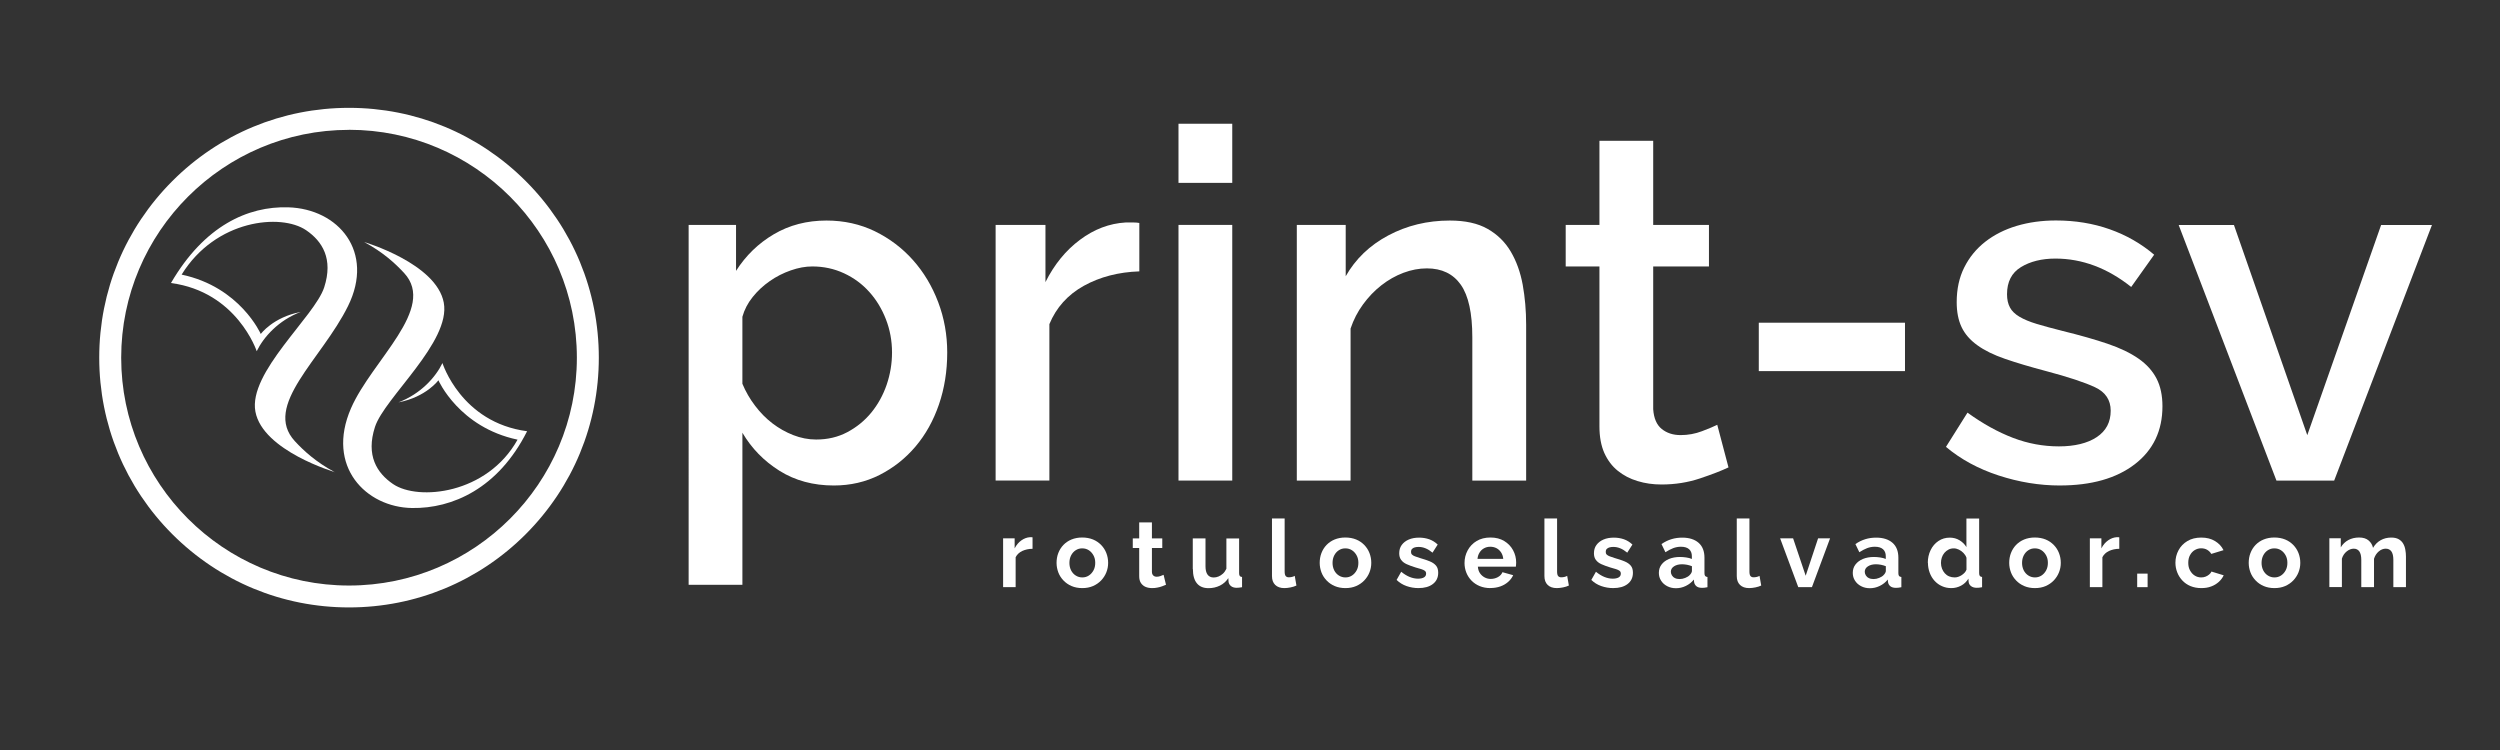 <?xml version="1.0" encoding="UTF-8"?><svg id="a" xmlns="http://www.w3.org/2000/svg" viewBox="0 0 400.83 120.25"><rect x="0" y="0" width="400.83" height="120.25" fill="#333333" stroke="none"/><defs><style>.b{fill:#fff;}</style></defs><g><path class="b" d="M53.73,75.71s-11.6-3.42-12.78-9.71c-1.18-6.29,9.52-15.26,11.03-19.93,1.48-4.57-.3-7.39-2.9-9.16-4.03-2.74-14.51-1.72-19.96,7.12,9.39,1.98,12.69,9.52,12.69,9.52,0,0,1.95-2.68,6.4-3.54-3.56,1.36-5.94,4.01-7.05,6.3,0,0-3.15-9.53-13.75-10.93,5.37-9.22,12.35-12.33,18.79-12.14,8.09,.24,13.9,7.13,9.6,15.83-4.21,8.54-13.77,15.98-8.52,21.67,1.43,1.55,3.38,3.34,6.42,4.98Z"/><path class="b" d="M58.37,38.8s11.6,3.42,12.78,9.72c1.18,6.29-9.52,15.26-11.03,19.93-1.48,4.57,.3,7.39,2.9,9.16,4.03,2.74,15.09,1.63,19.96-7.12-9.39-1.98-12.69-9.52-12.69-9.52,0,0-1.95,2.68-6.4,3.54,3.56-1.36,5.94-4.01,7.05-6.3,0,0,2.98,9.53,13.57,10.93-4.63,9.2-12,12.41-18.45,12.31-7.36-.11-13.86-6.64-9.78-16,3.36-7.7,13.77-15.98,8.52-21.67-1.43-1.55-3.38-3.34-6.42-4.98Z"/></g><path class="b" d="M55.96,97.39c-10.7,0-20.75-4.17-28.32-11.73-7.56-7.56-11.73-17.62-11.73-28.32s4.17-20.75,11.73-28.32c7.56-7.56,17.62-11.73,28.32-11.73s20.75,4.17,28.32,11.73c7.56,7.56,11.73,17.62,11.73,28.32s-4.17,20.75-11.73,28.32c-7.56,7.56-17.62,11.73-28.32,11.73Zm0-76.57c-20.14,0-36.53,16.39-36.53,36.53s16.39,36.53,36.53,36.53,36.53-16.39,36.53-36.53S76.1,20.81,55.96,20.81Z"/><g><path class="b" d="M133.69,77.84c-3.29,0-6.19-.78-8.7-2.35s-4.49-3.61-5.96-6.11v24.38h-8.62V36.06h7.6v7.37c1.57-2.46,3.59-4.42,6.07-5.88,2.48-1.46,5.29-2.19,8.43-2.19,2.82,0,5.41,.58,7.76,1.72,2.35,1.15,4.39,2.69,6.11,4.62,1.72,1.93,3.07,4.18,4.04,6.74,.97,2.56,1.45,5.25,1.45,8.07,0,2.98-.44,5.76-1.33,8.35-.89,2.59-2.14,4.83-3.76,6.74-1.62,1.91-3.54,3.42-5.76,4.55-2.22,1.12-4.66,1.69-7.33,1.69Zm-2.82-7.37c1.83,0,3.49-.39,4.98-1.18s2.77-1.83,3.84-3.13c1.07-1.31,1.89-2.79,2.47-4.47,.57-1.67,.86-3.4,.86-5.17,0-1.88-.33-3.66-.98-5.33-.65-1.67-1.54-3.14-2.67-4.39-1.12-1.25-2.47-2.25-4.04-2.98-1.57-.73-3.27-1.1-5.09-1.1-1.1,0-2.25,.21-3.45,.63-1.2,.42-2.33,.99-3.37,1.72-1.05,.73-1.96,1.58-2.74,2.55s-1.33,2.03-1.65,3.17v10.74c.52,1.25,1.2,2.43,2.04,3.53,.83,1.1,1.76,2.04,2.78,2.82,1.02,.78,2.13,1.41,3.33,1.88,1.2,.47,2.43,.71,3.68,.71Z"/><path class="b" d="M182.68,43.51c-3.34,.11-6.31,.88-8.9,2.31-2.59,1.44-4.43,3.49-5.53,6.15v25.08h-8.62V36.06h7.99v9.17c1.41-2.82,3.25-5.08,5.53-6.78,2.27-1.7,4.72-2.63,7.33-2.78h1.29c.34,0,.64,.03,.9,.08v7.76Z"/><path class="b" d="M188.95,29.32v-9.48h8.62v9.48h-8.62Zm0,47.73V36.06h8.62v40.99h-8.62Z"/><path class="b" d="M244.68,77.06h-8.62v-22.97c0-3.87-.61-6.67-1.84-8.43-1.23-1.75-3.04-2.63-5.45-2.63-1.25,0-2.51,.24-3.76,.71-1.25,.47-2.43,1.14-3.53,2-1.1,.86-2.08,1.88-2.94,3.06-.86,1.17-1.53,2.47-2,3.88v24.38h-8.62V36.06h7.84v8.23c1.57-2.77,3.84-4.95,6.82-6.54s6.27-2.39,9.88-2.39c2.46,0,4.47,.44,6.04,1.33,1.57,.89,2.81,2.1,3.72,3.64,.91,1.54,1.55,3.32,1.92,5.33,.36,2.01,.55,4.14,.55,6.39v25Z"/><path class="b" d="M277.13,74.94c-1.1,.52-2.61,1.11-4.55,1.76-1.93,.65-4,.98-6.19,.98-1.36,0-2.64-.18-3.84-.55-1.2-.36-2.26-.91-3.17-1.65-.91-.73-1.63-1.69-2.16-2.86-.52-1.18-.78-2.6-.78-4.27v-25.63h-5.41v-6.66h5.41v-13.48h8.62v13.48h8.94v6.66h-8.94v22.89c.1,1.46,.56,2.52,1.37,3.17,.81,.65,1.81,.98,3.02,.98s2.35-.21,3.45-.63c1.1-.42,1.91-.76,2.43-1.02l1.8,6.82Z"/><path class="b" d="M281.99,59.5v-7.76h23.44v7.76h-23.44Z"/><path class="b" d="M330.27,77.84c-3.29,0-6.57-.54-9.84-1.61-3.27-1.07-6.07-2.6-8.43-4.58l3.45-5.49c2.46,1.78,4.89,3.12,7.29,4.04,2.4,.92,4.86,1.37,7.37,1.37s4.59-.5,6.07-1.49c1.49-.99,2.23-2.4,2.23-4.23,0-1.72-.84-2.98-2.51-3.76-1.67-.78-4.29-1.65-7.84-2.59-2.56-.68-4.76-1.33-6.58-1.96-1.83-.63-3.32-1.36-4.47-2.2-1.15-.83-1.99-1.8-2.51-2.9-.52-1.1-.78-2.43-.78-4,0-2.09,.4-3.94,1.21-5.56,.81-1.62,1.93-2.99,3.37-4.12,1.44-1.12,3.12-1.97,5.06-2.55,1.93-.57,4.02-.86,6.27-.86,3.08,0,5.96,.47,8.62,1.41,2.66,.94,5.04,2.3,7.13,4.08l-3.68,5.17c-3.81-3.03-7.87-4.55-12.15-4.55-2.19,0-4.04,.46-5.53,1.37-1.49,.91-2.23,2.36-2.23,4.35,0,.84,.16,1.54,.47,2.12,.31,.58,.82,1.07,1.53,1.49,.71,.42,1.62,.8,2.74,1.14,1.12,.34,2.52,.72,4.19,1.14,2.77,.68,5.16,1.36,7.17,2.04,2.01,.68,3.67,1.48,4.98,2.39,1.31,.91,2.27,1.99,2.9,3.21,.63,1.23,.94,2.7,.94,4.43,0,3.92-1.48,7.02-4.43,9.29-2.95,2.27-6.96,3.41-12.03,3.41Z"/><path class="b" d="M364.99,77.06l-15.68-40.99h8.86l11.76,33.7,11.84-33.7h8.15l-15.68,40.99h-9.25Z"/></g><g><path class="b" d="M165.56,87.99c-.62,0-1.18,.13-1.66,.35-.48,.23-.83,.56-1.06,1v4.8h-2.01v-7.83h1.85v1.61c.28-.54,.64-.97,1.08-1.28,.44-.31,.9-.48,1.38-.51,.1,.01,.18,.01,.24,0,.06,0,.12,0,.17,.02v1.83Z"/><path class="b" d="M173.53,94.29c-.64,0-1.22-.11-1.73-.33-.51-.22-.94-.52-1.3-.9-.36-.38-.64-.81-.82-1.29s-.28-.99-.28-1.53,.09-1.08,.28-1.57,.46-.92,.81-1.29c.36-.37,.79-.67,1.3-.88,.51-.21,1.09-.32,1.72-.32s1.23,.11,1.74,.32c.51,.21,.94,.51,1.3,.88,.36,.37,.64,.8,.83,1.29s.29,1.01,.29,1.57-.1,1.05-.29,1.53-.47,.91-.83,1.29c-.36,.38-.8,.68-1.3,.9-.51,.22-1.08,.33-1.73,.33Zm-2.07-4.04c0,.44,.09,.84,.27,1.2,.18,.35,.43,.63,.75,.83,.32,.2,.67,.3,1.05,.3s.73-.1,1.04-.3,.56-.48,.75-.83,.28-.75,.28-1.21-.09-.84-.28-1.19c-.19-.35-.44-.63-.75-.83s-.66-.3-1.06-.3-.73,.1-1.04,.3c-.31,.2-.56,.48-.74,.83-.18,.35-.27,.75-.27,1.21Z"/><path class="b" d="M186.96,93.75c-.18,.08-.39,.16-.63,.25-.24,.09-.49,.16-.77,.21-.28,.06-.56,.08-.84,.08-.38,0-.73-.06-1.04-.19-.31-.13-.56-.34-.75-.62-.19-.28-.28-.65-.28-1.11v-4.51h-1.03v-1.54h1.03v-2.56h2.04v2.56h1.66v1.54h-1.66v3.83c0,.27,.09,.46,.23,.59s.32,.19,.54,.19c.2,0,.4-.04,.6-.11,.2-.08,.37-.14,.5-.2l.39,1.61Z"/><path class="b" d="M191.24,91.22v-4.9h2.04v4.46c0,.6,.11,1.05,.33,1.35,.22,.3,.55,.46,.98,.46,.26,0,.52-.05,.78-.16s.49-.26,.71-.46,.4-.47,.55-.78v-4.86h2.04v5.57c0,.21,.04,.36,.11,.45s.19,.14,.36,.16v1.64c-.2,.03-.37,.05-.5,.07-.14,.02-.26,.02-.37,.02-.35,0-.64-.08-.87-.25-.23-.17-.36-.39-.42-.67l-.04-.63c-.35,.53-.8,.93-1.35,1.2-.55,.27-1.16,.41-1.83,.41-.81,0-1.44-.26-1.86-.78-.43-.52-.64-1.29-.64-2.29Z"/><path class="b" d="M203.95,83.13h2.02v8.49c0,.37,.06,.62,.18,.75s.28,.19,.48,.19c.18,0,.35-.02,.52-.06s.31-.1,.44-.17l.27,1.55c-.27,.13-.59,.23-.94,.3-.36,.07-.69,.11-.99,.11-.63,0-1.12-.17-1.47-.51s-.52-.81-.52-1.43v-9.22Z"/><path class="b" d="M215.72,94.29c-.64,0-1.22-.11-1.73-.33-.51-.22-.94-.52-1.3-.9-.36-.38-.64-.81-.82-1.29s-.28-.99-.28-1.53,.09-1.08,.28-1.57,.46-.92,.81-1.29c.36-.37,.79-.67,1.3-.88,.51-.21,1.09-.32,1.72-.32s1.23,.11,1.74,.32c.51,.21,.94,.51,1.3,.88,.36,.37,.64,.8,.83,1.29s.29,1.01,.29,1.57-.1,1.05-.29,1.53-.47,.91-.83,1.29c-.36,.38-.8,.68-1.3,.9-.51,.22-1.08,.33-1.73,.33Zm-2.07-4.04c0,.44,.09,.84,.27,1.2,.18,.35,.43,.63,.75,.83,.32,.2,.67,.3,1.05,.3s.73-.1,1.04-.3,.56-.48,.75-.83,.28-.75,.28-1.21-.09-.84-.28-1.19c-.19-.35-.44-.63-.75-.83s-.66-.3-1.06-.3-.73,.1-1.04,.3c-.31,.2-.56,.48-.74,.83-.18,.35-.27,.75-.27,1.21Z"/><path class="b" d="M227.44,94.29c-.67,0-1.32-.11-1.94-.33-.62-.22-1.14-.55-1.58-.98l.74-1.31c.46,.38,.92,.66,1.37,.84s.9,.27,1.33,.27c.39,0,.71-.07,.94-.2,.24-.14,.35-.34,.35-.61,0-.2-.07-.35-.2-.45-.13-.1-.32-.19-.57-.27-.25-.08-.55-.16-.9-.26-.58-.18-1.07-.36-1.46-.54s-.68-.41-.88-.69c-.2-.27-.3-.62-.3-1.05,0-.52,.13-.96,.4-1.33,.27-.37,.64-.66,1.12-.87,.48-.21,1.04-.31,1.68-.31,.56,0,1.1,.09,1.6,.26,.5,.18,.96,.46,1.37,.85l-.83,1.3c-.39-.32-.77-.56-1.13-.7-.36-.15-.73-.22-1.1-.22-.21,0-.41,.02-.6,.07s-.34,.13-.45,.25c-.12,.11-.17,.27-.17,.48,0,.18,.05,.32,.16,.43,.11,.11,.27,.2,.48,.28s.48,.17,.79,.27c.63,.18,1.17,.36,1.6,.54,.43,.18,.76,.41,.99,.69s.34,.65,.34,1.13c0,.77-.29,1.38-.86,1.81-.57,.44-1.34,.65-2.31,.65Z"/><path class="b" d="M238.96,94.29c-.63,0-1.21-.11-1.72-.32s-.95-.51-1.31-.88c-.36-.37-.64-.8-.83-1.28-.19-.48-.29-.99-.29-1.54,0-.74,.17-1.41,.51-2.04,.34-.62,.81-1.12,1.43-1.49,.62-.37,1.36-.56,2.22-.56s1.59,.19,2.2,.56c.61,.37,1.09,.86,1.42,1.47s.5,1.27,.5,1.99c0,.13,0,.25-.02,.37,0,.12-.02,.21-.03,.29h-6.09c.03,.41,.14,.76,.34,1.05,.2,.29,.45,.51,.75,.67s.63,.24,.97,.24c.41,0,.8-.1,1.15-.29s.6-.46,.73-.79l1.72,.48c-.18,.4-.45,.76-.8,1.07-.35,.31-.77,.56-1.25,.73s-1.02,.26-1.61,.26Zm-2.07-4.69h4.13c-.04-.39-.15-.73-.34-1.02-.19-.29-.43-.52-.73-.68-.3-.16-.64-.24-1.01-.24s-.69,.08-.99,.24c-.3,.16-.54,.39-.72,.68-.19,.29-.3,.63-.34,1.02Z"/><path class="b" d="M247.63,83.13h2.02v8.49c0,.37,.06,.62,.18,.75s.28,.19,.48,.19c.18,0,.35-.02,.52-.06s.31-.1,.44-.17l.27,1.55c-.27,.13-.59,.23-.94,.3-.36,.07-.69,.11-.99,.11-.63,0-1.12-.17-1.47-.51s-.52-.81-.52-1.43v-9.22Z"/><path class="b" d="M258.66,94.29c-.67,0-1.32-.11-1.94-.33-.62-.22-1.14-.55-1.58-.98l.74-1.31c.46,.38,.92,.66,1.37,.84s.9,.27,1.33,.27c.39,0,.71-.07,.94-.2,.24-.14,.35-.34,.35-.61,0-.2-.07-.35-.2-.45-.13-.1-.32-.19-.57-.27-.25-.08-.55-.16-.9-.26-.58-.18-1.07-.36-1.46-.54s-.68-.41-.88-.69c-.2-.27-.3-.62-.3-1.05,0-.52,.13-.96,.4-1.33,.27-.37,.64-.66,1.12-.87,.48-.21,1.04-.31,1.68-.31,.56,0,1.1,.09,1.6,.26,.5,.18,.96,.46,1.37,.85l-.83,1.3c-.39-.32-.77-.56-1.13-.7-.36-.15-.73-.22-1.1-.22-.21,0-.41,.02-.6,.07s-.34,.13-.45,.25c-.12,.11-.17,.27-.17,.48,0,.18,.05,.32,.16,.43,.11,.11,.27,.2,.48,.28s.48,.17,.79,.27c.63,.18,1.17,.36,1.6,.54,.43,.18,.76,.41,.99,.69s.34,.65,.34,1.13c0,.77-.29,1.38-.86,1.81-.57,.44-1.34,.65-2.31,.65Z"/><path class="b" d="M265.97,91.84c0-.51,.14-.95,.43-1.33,.29-.38,.68-.67,1.19-.89,.51-.21,1.1-.32,1.77-.32,.33,0,.67,.03,1.01,.08,.34,.05,.64,.13,.89,.24v-.44c0-.48-.15-.86-.44-1.12s-.73-.4-1.31-.4c-.44,0-.86,.08-1.25,.23-.39,.15-.8,.37-1.24,.65l-.63-1.31c.51-.35,1.04-.61,1.59-.78,.55-.17,1.12-.25,1.73-.25,1.13,0,2,.28,2.63,.83s.94,1.35,.94,2.39v2.48c0,.21,.04,.36,.11,.45,.08,.09,.2,.14,.37,.16v1.64c-.18,.03-.34,.05-.49,.08-.15,.02-.27,.03-.37,.02-.4,0-.71-.09-.91-.26s-.33-.39-.37-.66l-.04-.41c-.35,.44-.78,.78-1.3,1.03s-1.04,.36-1.57,.36-.99-.11-1.41-.33c-.42-.22-.74-.51-.98-.89-.24-.37-.35-.79-.35-1.24Zm4.92,.38c.11-.1,.2-.21,.27-.34,.07-.13,.11-.24,.11-.32v-.78c-.24-.1-.5-.17-.78-.23-.28-.05-.55-.08-.8-.08-.52,0-.95,.11-1.29,.33-.34,.22-.51,.51-.51,.88,0,.2,.06,.38,.17,.57,.11,.18,.27,.33,.48,.43,.21,.11,.46,.16,.76,.16s.6-.06,.89-.18c.29-.12,.53-.26,.71-.44Z"/><path class="b" d="M278.47,83.13h2.02v8.49c0,.37,.06,.62,.18,.75s.28,.19,.48,.19c.18,0,.35-.02,.52-.06s.31-.1,.44-.17l.27,1.55c-.27,.13-.59,.23-.94,.3-.36,.07-.69,.11-.99,.11-.63,0-1.12-.17-1.47-.51s-.52-.81-.52-1.43v-9.22Z"/><path class="b" d="M288.32,94.14l-2.91-7.83h2.08l2.02,6,1.99-6h1.92l-2.91,7.83h-2.19Z"/><path class="b" d="M297.06,91.84c0-.51,.14-.95,.43-1.33,.29-.38,.68-.67,1.19-.89,.51-.21,1.1-.32,1.77-.32,.33,0,.67,.03,1.01,.08,.34,.05,.64,.13,.89,.24v-.44c0-.48-.15-.86-.44-1.12s-.73-.4-1.31-.4c-.44,0-.86,.08-1.25,.23-.39,.15-.8,.37-1.24,.65l-.63-1.31c.51-.35,1.04-.61,1.59-.78,.55-.17,1.12-.25,1.73-.25,1.13,0,2,.28,2.63,.83s.94,1.35,.94,2.39v2.48c0,.21,.04,.36,.11,.45,.08,.09,.2,.14,.37,.16v1.64c-.18,.03-.34,.05-.49,.08-.15,.02-.27,.03-.37,.02-.4,0-.71-.09-.91-.26s-.33-.39-.37-.66l-.04-.41c-.35,.44-.78,.78-1.3,1.03s-1.04,.36-1.57,.36-.99-.11-1.41-.33c-.42-.22-.74-.51-.98-.89-.24-.37-.35-.79-.35-1.24Zm4.92,.38c.11-.1,.2-.21,.27-.34,.07-.13,.11-.24,.11-.32v-.78c-.24-.1-.5-.17-.78-.23-.28-.05-.55-.08-.8-.08-.52,0-.95,.11-1.29,.33-.34,.22-.51,.51-.51,.88,0,.2,.06,.38,.17,.57,.11,.18,.27,.33,.48,.43,.21,.11,.46,.16,.76,.16s.6-.06,.89-.18c.29-.12,.53-.26,.71-.44Z"/><path class="b" d="M309.09,90.24c0-.75,.15-1.43,.45-2.04,.3-.62,.72-1.1,1.25-1.46,.53-.36,1.14-.54,1.83-.54,.57,0,1.1,.14,1.57,.43,.47,.29,.83,.65,1.09,1.09v-4.58h2.04v8.75c0,.21,.04,.36,.11,.45,.07,.09,.19,.15,.36,.17v1.64c-.36,.07-.65,.1-.86,.09-.36,0-.66-.08-.9-.26-.24-.18-.37-.42-.4-.71l-.03-.5c-.29,.49-.69,.87-1.18,1.13s-1.02,.39-1.56,.39-1.04-.1-1.5-.31c-.46-.2-.85-.49-1.19-.86-.34-.37-.6-.81-.78-1.3s-.28-1.02-.28-1.59Zm6.2,1.02v-1.83c-.1-.29-.26-.54-.48-.77s-.47-.41-.74-.54c-.27-.13-.54-.2-.81-.2-.31,0-.59,.06-.84,.19-.25,.13-.47,.3-.66,.52-.19,.22-.33,.47-.42,.75-.1,.28-.14,.58-.14,.89s.06,.63,.17,.91c.11,.28,.26,.53,.45,.74,.19,.21,.42,.38,.69,.49s.56,.17,.88,.17c.2,0,.4-.03,.59-.1,.19-.06,.37-.16,.55-.27s.33-.26,.48-.41c.14-.16,.24-.33,.3-.53Z"/><path class="b" d="M326.27,94.29c-.64,0-1.22-.11-1.73-.33-.51-.22-.94-.52-1.3-.9-.36-.38-.64-.81-.82-1.29s-.28-.99-.28-1.53,.09-1.08,.28-1.57,.46-.92,.81-1.29c.36-.37,.79-.67,1.3-.88,.51-.21,1.09-.32,1.72-.32s1.23,.11,1.74,.32c.51,.21,.94,.51,1.3,.88,.36,.37,.64,.8,.83,1.29s.29,1.01,.29,1.57-.1,1.05-.29,1.53-.47,.91-.83,1.29c-.36,.38-.8,.68-1.3,.9-.51,.22-1.08,.33-1.73,.33Zm-2.07-4.04c0,.44,.09,.84,.27,1.2,.18,.35,.43,.63,.75,.83,.32,.2,.67,.3,1.05,.3s.73-.1,1.04-.3,.56-.48,.75-.83,.28-.75,.28-1.21-.09-.84-.28-1.19c-.19-.35-.44-.63-.75-.83s-.66-.3-1.06-.3-.73,.1-1.04,.3c-.31,.2-.56,.48-.74,.83-.18,.35-.27,.75-.27,1.21Z"/><path class="b" d="M339.8,87.99c-.62,0-1.18,.13-1.66,.35-.48,.23-.83,.56-1.06,1v4.8h-2.01v-7.83h1.85v1.61c.28-.54,.64-.97,1.08-1.28,.44-.31,.9-.48,1.38-.51,.1,.01,.18,.01,.24,0,.06,0,.12,0,.17,.02v1.83Z"/><path class="b" d="M342.66,94.14v-2.17h1.67v2.17h-1.67Z"/><path class="b" d="M352.95,94.29c-.65,0-1.23-.11-1.74-.32s-.94-.51-1.3-.89c-.36-.38-.64-.82-.83-1.31-.19-.49-.29-1-.29-1.54,0-.73,.17-1.4,.5-2.01,.33-.62,.81-1.11,1.43-1.48s1.36-.55,2.22-.55,1.59,.19,2.2,.56c.61,.37,1.07,.86,1.36,1.46l-1.96,.6c-.17-.29-.4-.51-.68-.67-.28-.16-.6-.23-.95-.23-.37,0-.71,.1-1.03,.29-.31,.19-.56,.46-.75,.81-.19,.34-.28,.75-.28,1.23s.09,.86,.28,1.21c.19,.35,.43,.63,.75,.83,.31,.2,.66,.3,1.04,.3,.25,0,.48-.04,.69-.12,.21-.08,.4-.19,.58-.34s.3-.3,.38-.48l1.96,.6c-.18,.39-.44,.74-.79,1.06-.35,.31-.75,.56-1.22,.73-.47,.18-.99,.26-1.58,.26Z"/><path class="b" d="M364.67,94.29c-.64,0-1.22-.11-1.73-.33-.51-.22-.94-.52-1.3-.9-.36-.38-.64-.81-.82-1.29s-.28-.99-.28-1.53,.09-1.08,.28-1.57,.46-.92,.81-1.29c.36-.37,.79-.67,1.3-.88,.51-.21,1.09-.32,1.72-.32s1.23,.11,1.74,.32c.51,.21,.94,.51,1.3,.88,.36,.37,.64,.8,.83,1.29s.29,1.01,.29,1.57-.1,1.05-.29,1.53-.47,.91-.83,1.29c-.36,.38-.8,.68-1.3,.9-.51,.22-1.08,.33-1.73,.33Zm-2.07-4.04c0,.44,.09,.84,.27,1.2,.18,.35,.43,.63,.75,.83,.32,.2,.67,.3,1.05,.3s.73-.1,1.04-.3,.56-.48,.75-.83,.28-.75,.28-1.21-.09-.84-.28-1.19c-.19-.35-.44-.63-.75-.83s-.66-.3-1.06-.3-.73,.1-1.04,.3c-.31,.2-.56,.48-.74,.83-.18,.35-.27,.75-.27,1.21Z"/><path class="b" d="M385.75,94.14h-2.02v-4.37c0-.62-.11-1.08-.32-1.37s-.52-.43-.9-.43c-.4,0-.78,.15-1.13,.45-.35,.3-.6,.69-.75,1.17v4.55h-2.04v-4.37c0-.62-.11-1.08-.32-1.37-.21-.29-.51-.43-.89-.43s-.77,.15-1.13,.44c-.36,.29-.62,.68-.77,1.16v4.56h-2.01v-7.83h1.83v1.46c.3-.51,.71-.9,1.21-1.17s1.08-.41,1.73-.41,1.16,.16,1.53,.48c.37,.32,.6,.71,.7,1.18,.32-.54,.73-.95,1.23-1.23,.5-.28,1.06-.42,1.7-.42,.48,0,.88,.09,1.18,.26s.55,.41,.72,.7,.29,.62,.35,.99c.07,.37,.1,.74,.1,1.1v4.89Z"/></g></svg>